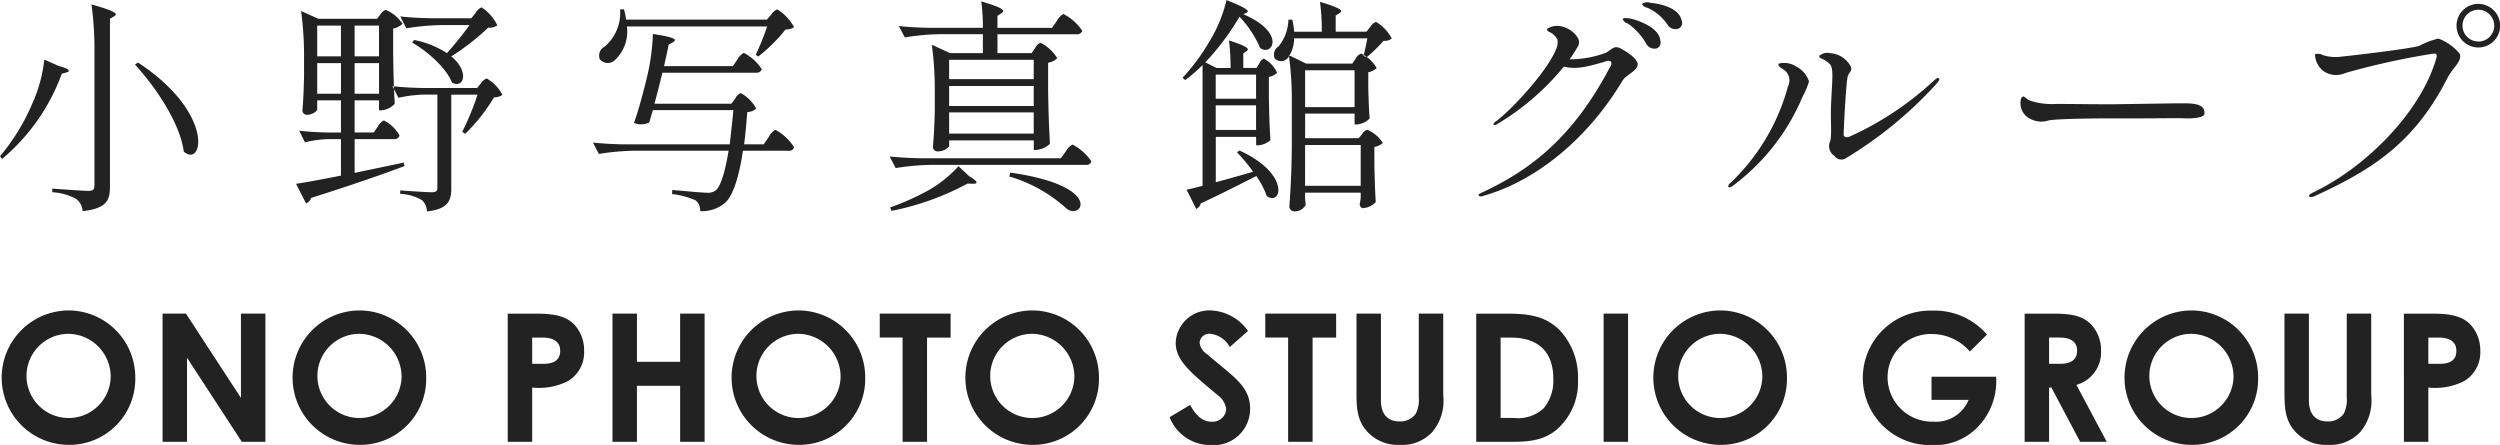 <svg id="logo" xmlns="http://www.w3.org/2000/svg" width="252.156" height="44.875" viewBox="0 0 252.156 44.875">
  <defs>
    <style>
      .cls-1 {
        fill: #222;
        fill-rule: evenodd;
      }
    </style>
  </defs>
  <path id="小野写真館グループ" class="cls-1" d="M39.572,27.775l-0.3.207c2.07,2.253,4.553,5.91,4.921,8.784C46.148,38.445,47.344,32.88,39.572,27.775Zm-8,.345-1.449-.644a14.41,14.41,0,0,1-1.2,4.415,20.735,20.735,0,0,1-3.265,5.335L25.867,37.5a20.268,20.268,0,0,0,6.025-8.6l0.437-.115C32.765,28.672,32.765,28.442,31.57,28.12Zm3.61,2.989v9.06c0,0.414-.138.552-0.621,0.552-0.6,0-3.633-.23-3.633-0.23v0.368a5.63,5.63,0,0,1,2.438.69,1.66,1.66,0,0,1,.621,1.219c2.46-.276,2.759-1.127,2.759-2.46V23.36l0.391-.23c0.414-.23.414-0.46-2.254-1.219a33.419,33.419,0,0,1,.3,4.714v4.484Zm38.017-7.8H69.081c-1.035-.023-2.046-0.069-3.058-0.184l0.621,1.2A24.35,24.35,0,0,1,70.093,24h2.92a36.078,36.078,0,0,1-2.276,2.828A9.4,9.4,0,0,0,67.425,25.5l-0.207.253c1.518,0.874,3.449,2.552,4.024,4.047,1.2,0.644,1.794-1.1-.069-2.644a23.569,23.569,0,0,0,3.725-2.9,1.344,1.344,0,0,0,.92-0.23,4.539,4.539,0,0,0-1.587-1.817,1.267,1.267,0,0,0-.6.552Zm-15.545,4.53h2.392v3.081H57.652V27.844Zm2.392-.69H57.652v-3.1h2.392v3.1Zm3.84,0H61.424v-3.1h2.461v3.1Zm-2.461.69h2.461v3.081H61.424V27.844Zm1.932,6.99H61.424V31.592h2.461V32.6h0.23a2.069,2.069,0,0,0,1.357-.667c-0.092-1.587-.115-2.437-0.161-5.013V24.349a1.8,1.8,0,0,0,.943-0.483,3.753,3.753,0,0,0-1.7-1.4,1.032,1.032,0,0,0-.529.46l-0.345.437h-5.91l-1.748-.782a32.969,32.969,0,0,1,.3,4.714v1.932c-0.046,1.679-.069,2.253-0.161,3.357a0.435,0.435,0,0,0,.391.46,1.318,1.318,0,0,0,1.1-.483V31.592h2.392v3.242H58.687c-0.966-.023-1.909-0.069-2.851-0.184l0.575,1.173a11.309,11.309,0,0,1,2.346-.322h1.288v3.679c-1.955.391-3.587,0.69-4.53,0.828l1.012,1.978a0.871,0.871,0,0,0,.506-0.552c4.208-1.334,7.243-2.392,9.428-3.219l-0.092-.345c-1.725.368-3.4,0.713-4.944,1.035V35.5H65.4a0.5,0.5,0,0,0,.552-0.368,3.734,3.734,0,0,0-1.587-1.518,1.391,1.391,0,0,0-.6.621Zm10.463-3.817a26.569,26.569,0,0,1-1.541,3.748l0.3,0.207a18.045,18.045,0,0,0,2.9-3.679,1.432,1.432,0,0,0,.851-0.253,4.083,4.083,0,0,0-1.587-1.656,1.27,1.27,0,0,0-.575.483l-0.391.483H68.3c-1.035-.023-2.047-0.069-3.058-0.184l0.6,1.173a13.123,13.123,0,0,1,2.529-.322h1.4V40.4c0,0.345-.138.46-0.6,0.46-0.529,0-3.15-.184-3.15-0.184V41.02a4.832,4.832,0,0,1,2.208.644,1.565,1.565,0,0,1,.483,1.127c2.162-.23,2.46-1.1,2.46-2.322V31.017h2.644Zm29.187-7.565H88.794a4.579,4.579,0,0,0-.207-1.035H88.2a4.481,4.481,0,0,1-1.541,3.748,1.023,1.023,0,0,0-.506,1.288,1.052,1.052,0,0,0,1.61,0,3.937,3.937,0,0,0,1.127-3.311h14.142a26.212,26.212,0,0,1-1.15,2.851l0.253,0.184a16.367,16.367,0,0,0,2.76-2.736,1.293,1.293,0,0,0,.85-0.23,4.735,4.735,0,0,0-1.7-1.794,1.32,1.32,0,0,0-.6.529Zm-3.587,8.485H91.668c0.276-1.012.552-2.116,0.8-3.127h9.451a0.549,0.549,0,0,0,.575-0.345,4.651,4.651,0,0,0-1.817-1.656,1.6,1.6,0,0,0-.643.667l-0.46.667H92.634c0.184-.851.368-1.61,0.46-2.161l0.414-.23c0.437-.253.437-0.483-2-0.851a21.954,21.954,0,0,1-.667,4.645c-0.414,1.679-.874,3.334-1.242,4.323a1.814,1.814,0,0,0,1.541-.046c0.115-.368.23-0.782,0.368-1.242h8.117C99.51,33.823,99.372,35,99.257,36.03H88.518c-1.035-.023-2.047-0.069-3.058-0.184l0.6,1.15a24.336,24.336,0,0,1,3.449-.322h9.635c-0.345,2.07-.782,3.541-1.265,3.978a1.319,1.319,0,0,1-.943.253c-0.506,0-2.391-.184-3.472-0.276l-0.023.414a7.9,7.9,0,0,1,2.391.644,1.273,1.273,0,0,1,.437,1.081,3.623,3.623,0,0,0,2.529-.851c0.782-.69,1.4-2.6,1.793-5.243h4.6a0.482,0.482,0,0,0,.552-0.368,5.081,5.081,0,0,0-1.885-1.748,1.758,1.758,0,0,0-.667.736l-0.506.736h-1.978c0.138-1.012.23-2.093,0.322-3.265a1.31,1.31,0,0,0,.9-0.345,3.8,3.8,0,0,0-1.563-1.564,1.126,1.126,0,0,0-.552.552Zm30.5-2.483h-8.532V27.5h8.532v1.955Zm-8.532,3.357h8.532v2.139h-8.532V32.811Zm8.532-2.667v2.024h-8.532V30.144h8.532Zm-0.207-3.311h-3.45V24.924h7.957a0.544,0.544,0,0,0,.6-0.345,5.025,5.025,0,0,0-1.909-1.7,1.811,1.811,0,0,0-.667.713l-0.483.69h-5.5V23.061l0.391-.253c0.391-.253.391-0.483-2.023-1.2a19.562,19.562,0,0,1,.161,2.667h-5.427c-1.035-.023-2.047-0.069-3.058-0.184l0.62,1.15a24.362,24.362,0,0,1,3.45-.322h4.415v1.909h-3.312l-1.839-.851a32.953,32.953,0,0,1,.3,4.714v2.024c-0.046,1.794-.092,2.392-0.184,3.564a0.457,0.457,0,0,0,.437.46,1.509,1.509,0,0,0,1.2-.506v-0.6h8.532v0.966h0.207a2.409,2.409,0,0,0,1.425-.621c-0.092-1.725-.138-2.644-0.184-5.4V27.8a1.717,1.717,0,0,0,.92-0.46,4.122,4.122,0,0,0-1.7-1.564,1.14,1.14,0,0,0-.528.529Zm-6.324,12.394-1.058-.989a12.174,12.174,0,0,1-3.518,2.69,25.5,25.5,0,0,1-3.38,1.472l0.138,0.345a27.337,27.337,0,0,0,7.68-2.759l0.529,0.023C124.328,40.008,124.328,39.778,123.385,39.227Zm4.07,0.046a14.7,14.7,0,0,1,5.749,3.219c1.564,1.265,3.886-2.253-5.657-3.61Zm-2-1.173h9.7a0.508,0.508,0,0,0,.575-0.345,5.021,5.021,0,0,0-1.908-1.7,1.7,1.7,0,0,0-.667.69l-0.506.69H118.441c-1.035-.023-2.046-0.069-3.058-0.184L116,38.422a24.319,24.319,0,0,1,3.449-.322h6Zm26.887-6.668h-4.07V28.994h4.07v2.438Zm-4.07.667h4.07v2.483h-4.07V32.1Zm4.116-3.771h-1.333V26.855l0.3-.207c0.322-.207.322-0.437-1.747-1.1a21.085,21.085,0,0,1,.161,2.782h-1.4l-1.15-.575a24.988,24.988,0,0,0,3.45-4.6,10.583,10.583,0,0,1,2.069,3.127c1.127,0.966,2.806-1.426-1.678-3.38l0.3-.138c0.322-.138.322-0.368-2-1.288a14.208,14.208,0,0,1-1.771,4.254,19.925,19.925,0,0,1-2.667,3.587l0.276,0.23a14.9,14.9,0,0,0,1.747-1.518V40.215c-0.643.161-1.195,0.3-1.609,0.391l0.966,1.932a0.762,0.762,0,0,0,.459-0.552c2.369-1.1,4.186-2.047,5.611-2.759a9.046,9.046,0,0,1,1.058,2.023c1.472,1.035,2.414-2.23-2.759-4.6l-0.253.184a18.764,18.764,0,0,1,1.632,1.955c-1.333.391-2.644,0.759-3.771,1.058V35.271h4.07v0.851H152.6a2,2,0,0,0,1.2-.529c-0.092-1.311-.115-2.047-0.161-4.208V29.224a1.483,1.483,0,0,0,.828-0.414,2.987,2.987,0,0,0-1.334-1.426,0.856,0.856,0,0,0-.46.483Zm4.9,7.772H162.9v4.116h-5.611V36.1Zm4.99-3.817h-4.99V28.557h4.99v3.725Zm-0.23-4.392H157.4l-1.747-.851a33.109,33.109,0,0,1,.3,4.714v4.6c-0.046,2.989-.115,4-0.252,5.979a0.516,0.516,0,0,0,.482.46,1.232,1.232,0,0,0,1.173-.667,7.187,7.187,0,0,1-.069-0.759v-0.46H162.9v0.529c-0.046.3-.046,0.391-0.092,0.575a0.389,0.389,0,0,0,.3.46,1.919,1.919,0,0,0,1.311-.621c-0.069-1.127-.092-1.771-0.138-3.656V36.283a1.628,1.628,0,0,0,.85-0.391,3.324,3.324,0,0,0-1.586-1.334,0.96,0.96,0,0,0-.506.437l-0.345.414h-5.4V32.926h4.99v1.1h0.184a2.069,2.069,0,0,0,1.334-.6c-0.069-.943-0.092-1.472-0.138-3.058v-1.61a1.832,1.832,0,0,0,.851-0.414,3.626,3.626,0,0,0-1.587-1.472,1.062,1.062,0,0,0-.529.506Zm1.518-2.553c-0.115.621-.276,1.357-0.391,1.771l0.322,0.138a14.343,14.343,0,0,0,1.7-1.656,1.151,1.151,0,0,0,.828-0.23,4.144,4.144,0,0,0-1.586-1.679,1.21,1.21,0,0,0-.575.506l-0.391.483h-3.1V23.038l0.367-.23c0.368-.23.368-0.46-1.954-1.15a20.779,20.779,0,0,1,.184,3.012h-2.783A8.254,8.254,0,0,0,156,23.452h-0.39a4.453,4.453,0,0,1-.989,2.69,0.969,0.969,0,0,0-.391,1.219,0.886,0.886,0,0,0,1.357-.092,3.488,3.488,0,0,0,.6-1.932h7.382Zm25.76-1.909a0.741,0.741,0,0,0,.506.414,6.219,6.219,0,0,1,1.84,2,0.941,0.941,0,0,0,1.1.506,0.644,0.644,0,0,0,.345-0.782c-0.115-1.426-2.6-2.139-2.967-2.208C189.761,23.291,189.37,23.222,189.324,23.429Zm2.76-1.679a0.88,0.88,0,0,0-.828.138,0.822,0.822,0,0,0,.552.368,4.761,4.761,0,0,1,2.023,1.7,0.941,0.941,0,0,0,1.15.391,0.636,0.636,0,0,0,.276-0.828C194.981,22.141,192.751,21.8,192.084,21.75ZM175.251,41.227c5.335-1.495,10.555-5.772,14.05-11.612,0.368-.6,1.334-0.9,1.518-1.518,0.138-.483-0.575-1.1-1.541-1.656-0.781-.437-0.85-0.138-1.632.345a10.521,10.521,0,0,1-3.679.667,12.41,12.41,0,0,0,.758-1.173,0.861,0.861,0,0,0,.046-1.035,2.584,2.584,0,0,0-1.839-1.15,1.823,1.823,0,0,0-1.219.276c-0.069.069,0.023,0.23,0.207,0.322a1.6,1.6,0,0,1,.828.782,1.789,1.789,0,0,1-.207,1.1c-0.966,2.253-4.438,5.956-5.956,7.105a0.654,0.654,0,0,0-.322.368,0.426,0.426,0,0,0,.414-0.069,25.586,25.586,0,0,0,6.715-5.795c1.31,0.345,2.552-.046,4.185-0.506a0.5,0.5,0,0,1,.575.023,0.557,0.557,0,0,1-.115.552c-3.749,7.105-8,10.348-12.924,12.647-0.206.092-.367,0.184-0.321,0.3A0.432,0.432,0,0,0,175.251,41.227Zm32.866-11.544a2.548,2.548,0,0,0-1.242-1.472,2.194,2.194,0,0,0-1.816-.322c-0.115.161,0.115,0.368,0.414,0.552A1.3,1.3,0,0,1,206,30.167a21.038,21.038,0,0,1-5.8,9.75,0.444,0.444,0,0,0-.23.368c0.069,0.092.138,0.138,0.391-.023a21.58,21.58,0,0,0,7.105-9.037A8.1,8.1,0,0,0,208.117,29.684Zm13.107-.3c-0.115-.092-0.184-0.069-0.552.253a31.322,31.322,0,0,1-8.462,5.611c-0.368.138-.6,0.046-0.6-0.253,0-.276.207-4.691,0.391-5.726,0.115-.552.483-0.552,0.345-1.058a2.543,2.543,0,0,0-2.092-1.38,1.258,1.258,0,0,0-1.081.253c-0.138.345,0.437,0.184,1.081,0.9,0.368,0.414.184,1.725,0.092,3.932-0.092,1.794.138,3.426-.161,3.955a1.205,1.205,0,0,0,.506,1.334,0.844,0.844,0,0,0,1.057.276,40.738,40.738,0,0,0,9.175-7.5C221.2,29.638,221.339,29.477,221.224,29.385Zm8.492,1.817c0.115-.023.39,0.3,0.689,0.414a6.815,6.815,0,0,0,2.461.345c1.127-.023,4.484.046,6.208,0.023,4.852-.069,5.634-0.092,6.784-0.092,1.173,0,2.254.092,2.139,1.081-0.046.414-1.449,0.46-1.863,0.437-0.828-.046-3.955.023-7.151,0-1.5,0-5.749.023-6.692,0.207a2.372,2.372,0,0,1-1.863-.161,1.746,1.746,0,0,1-.942-1.955A0.366,0.366,0,0,1,229.716,31.2Zm41.88-5.841a8.025,8.025,0,0,0-1.932.736c-0.943.3-6.853,0.989-7.818,1.081a4.239,4.239,0,0,1-1.932-.161,0.916,0.916,0,0,0-.759-0.069,2.175,2.175,0,0,0,.9,1.725,2.261,2.261,0,0,0,2.162.161,74.657,74.657,0,0,1,8.876-1.954c0.115,0,.46-0.069.3,0.46-1.656,5.7-7.428,11.175-12.395,13.521-0.3.161-.483,0.253-0.437,0.391,0.023,0.115.253,0.138,0.552,0,5.726-2.621,10.026-5.312,13.36-11.842,0.621-1.219,1.5-1.679,1.288-2.506A5.057,5.057,0,0,0,271.6,25.361Zm4.047-3.5a2.2,2.2,0,1,0,2.184,2.185A2.2,2.2,0,0,0,275.643,21.865Zm0,3.794a1.6,1.6,0,1,1,1.586-1.61A1.6,1.6,0,0,1,275.643,25.659Z" transform="translate(-25.656 -21.469)"/>
  <path id="ONO_PHOTO_STUDIO_GROUP" data-name="ONO PHOTO STUDIO GROUP" class="cls-1" d="M32.587,52.78a6.779,6.779,0,0,0,.036,13.558A6.644,6.644,0,0,0,39.3,59.6,6.751,6.751,0,0,0,32.587,52.78Zm-0.018,2.359a4.324,4.324,0,0,1,4.249,4.447A4.246,4.246,0,1,1,32.569,55.139Zm9.484,10.893H44.52V57.552l5.528,8.481h2.377V53.1H49.957v8.5l-5.546-8.5H42.053V66.032ZM61.927,52.78a6.779,6.779,0,0,0,.036,13.558,6.644,6.644,0,0,0,6.68-6.734A6.751,6.751,0,0,0,61.927,52.78Zm-0.018,2.359a4.324,4.324,0,0,1,4.249,4.447A4.246,4.246,0,1,1,61.909,55.139ZM76.865,66.032h2.467V60.559a6.5,6.5,0,0,0,3.6-.648,3.369,3.369,0,0,0,1.639-3.061,3.794,3.794,0,0,0-1.044-2.7c-0.81-.792-1.981-1.044-3.655-1.044H76.865V66.032Zm2.467-10.515h1.044c1.17,0,1.782.468,1.782,1.332,0,0.882-.558,1.314-1.674,1.314H79.332V55.517Zm8.1,10.515H89.9V60.379h4.357v5.654h2.467V53.1H94.255v4.861H89.9V53.1H87.431V66.032ZM106.207,52.78a6.779,6.779,0,0,0,.036,13.558,6.644,6.644,0,0,0,6.68-6.734A6.751,6.751,0,0,0,106.207,52.78Zm-0.018,2.359a4.324,4.324,0,0,1,4.249,4.447A4.246,4.246,0,1,1,106.189,55.139Zm8.205,0.378h2.3V66.032h2.467V55.517h2.376V53.1h-7.148v2.413Zm15.393-2.737a6.779,6.779,0,0,0,.036,13.558A6.644,6.644,0,0,0,136.5,59.6,6.751,6.751,0,0,0,129.787,52.78Zm-0.018,2.359a4.324,4.324,0,0,1,4.249,4.447A4.246,4.246,0,1,1,129.769,55.139Zm13.857,8.408a4.4,4.4,0,0,0,4.16,2.809,3.656,3.656,0,0,0,3.961-3.673c0-2.359-1.927-3.367-4.339-5.492a1.6,1.6,0,0,1-.757-1.152,0.973,0.973,0,0,1,1.1-.9,2.53,2.53,0,0,1,1.944,1.332l1.837-1.62a4.821,4.821,0,0,0-3.745-2.071,3.4,3.4,0,0,0-3.547,3.259c0,1.837,1.584,3.061,4.267,5.312a2.025,2.025,0,0,1,.828,1.44A1.372,1.372,0,0,1,147.84,64c-0.865,0-1.549-.576-2.143-1.693Zm9.648-8.03h2.305V66.032h2.467V55.517h2.376V53.1h-7.148v2.413Zm9.2,5.672c0,1.675.144,2.845,1.188,3.925a4.194,4.194,0,0,0,3.205,1.224,4.089,4.089,0,0,0,3.313-1.368,4.9,4.9,0,0,0,1.044-3.637V53.1h-2.466v8.409a3.164,3.164,0,0,1-.307,1.692,1.905,1.905,0,0,1-1.638.774c-1.188,0-1.873-.72-1.873-2.125V53.1h-2.466v8.084Zm12.078,4.844H177.7c1.89,0,3.421-.018,4.9-1.17a6.343,6.343,0,0,0,2.215-5.132,6.909,6.909,0,0,0-1.873-4.988c-1.4-1.368-3.007-1.639-5.275-1.639h-3.115V66.032Zm3.475-10.515c2.809,0,4.3,1.459,4.3,4.159a4.364,4.364,0,0,1-.954,2.953,3.78,3.78,0,0,1-3.061.99h-1.3v-8.1h1.009ZM187.4,66.032h2.466V53.1H187.4V66.032ZM199.176,52.78a6.779,6.779,0,0,0,.037,13.558,6.644,6.644,0,0,0,6.68-6.734A6.751,6.751,0,0,0,199.176,52.78Zm-0.018,2.359a4.324,4.324,0,0,1,4.25,4.447A4.246,4.246,0,1,1,199.158,55.139Zm21.313,4.321V61.8h3.745a3.559,3.559,0,0,1-3.547,2.2,4.5,4.5,0,0,1-4.628-4.465,4.356,4.356,0,0,1,4.466-4.375,5.07,5.07,0,0,1,3.835,1.765l1.728-1.711a6.979,6.979,0,0,0-5.581-2.413,6.782,6.782,0,1,0,.072,13.558A5.992,5.992,0,0,0,225.44,64.2a6.607,6.607,0,0,0,1.548-4.735h-6.517Zm9.394,6.572h2.466V60.559h0.235l2.9,5.474h2.683l-3.061-5.744a3.413,3.413,0,0,0,2.485-3.439,3.75,3.75,0,0,0-1.044-2.7c-0.865-.846-2.017-1.044-3.655-1.044h-3.007V66.032Zm2.466-10.515h1.063c1.17,0,1.764.468,1.764,1.314,0,0.882-.576,1.332-1.692,1.332h-1.135V55.517ZM246.7,52.78a6.779,6.779,0,0,0,.036,13.558,6.644,6.644,0,0,0,6.68-6.734A6.75,6.75,0,0,0,246.7,52.78Zm-0.018,2.359a4.324,4.324,0,0,1,4.25,4.447A4.246,4.246,0,1,1,246.678,55.139Zm9.395,6.05c0,1.675.144,2.845,1.188,3.925a4.194,4.194,0,0,0,3.2,1.224,4.089,4.089,0,0,0,3.313-1.368,4.9,4.9,0,0,0,1.044-3.637V53.1h-2.467v8.409a3.174,3.174,0,0,1-.306,1.692,1.905,1.905,0,0,1-1.638.774c-1.188,0-1.873-.72-1.873-2.125V53.1h-2.466v8.084Zm12.042,4.844h2.466V60.559a6.5,6.5,0,0,0,3.6-.648,3.368,3.368,0,0,0,1.639-3.061,3.8,3.8,0,0,0-1.044-2.7c-0.811-.792-1.981-1.044-3.655-1.044h-3.007V66.032Zm2.466-10.515h1.045c1.17,0,1.782.468,1.782,1.332,0,0.882-.558,1.314-1.674,1.314h-1.153V55.517Z" transform="translate(-25.656 -21.469)"/>
</svg>
